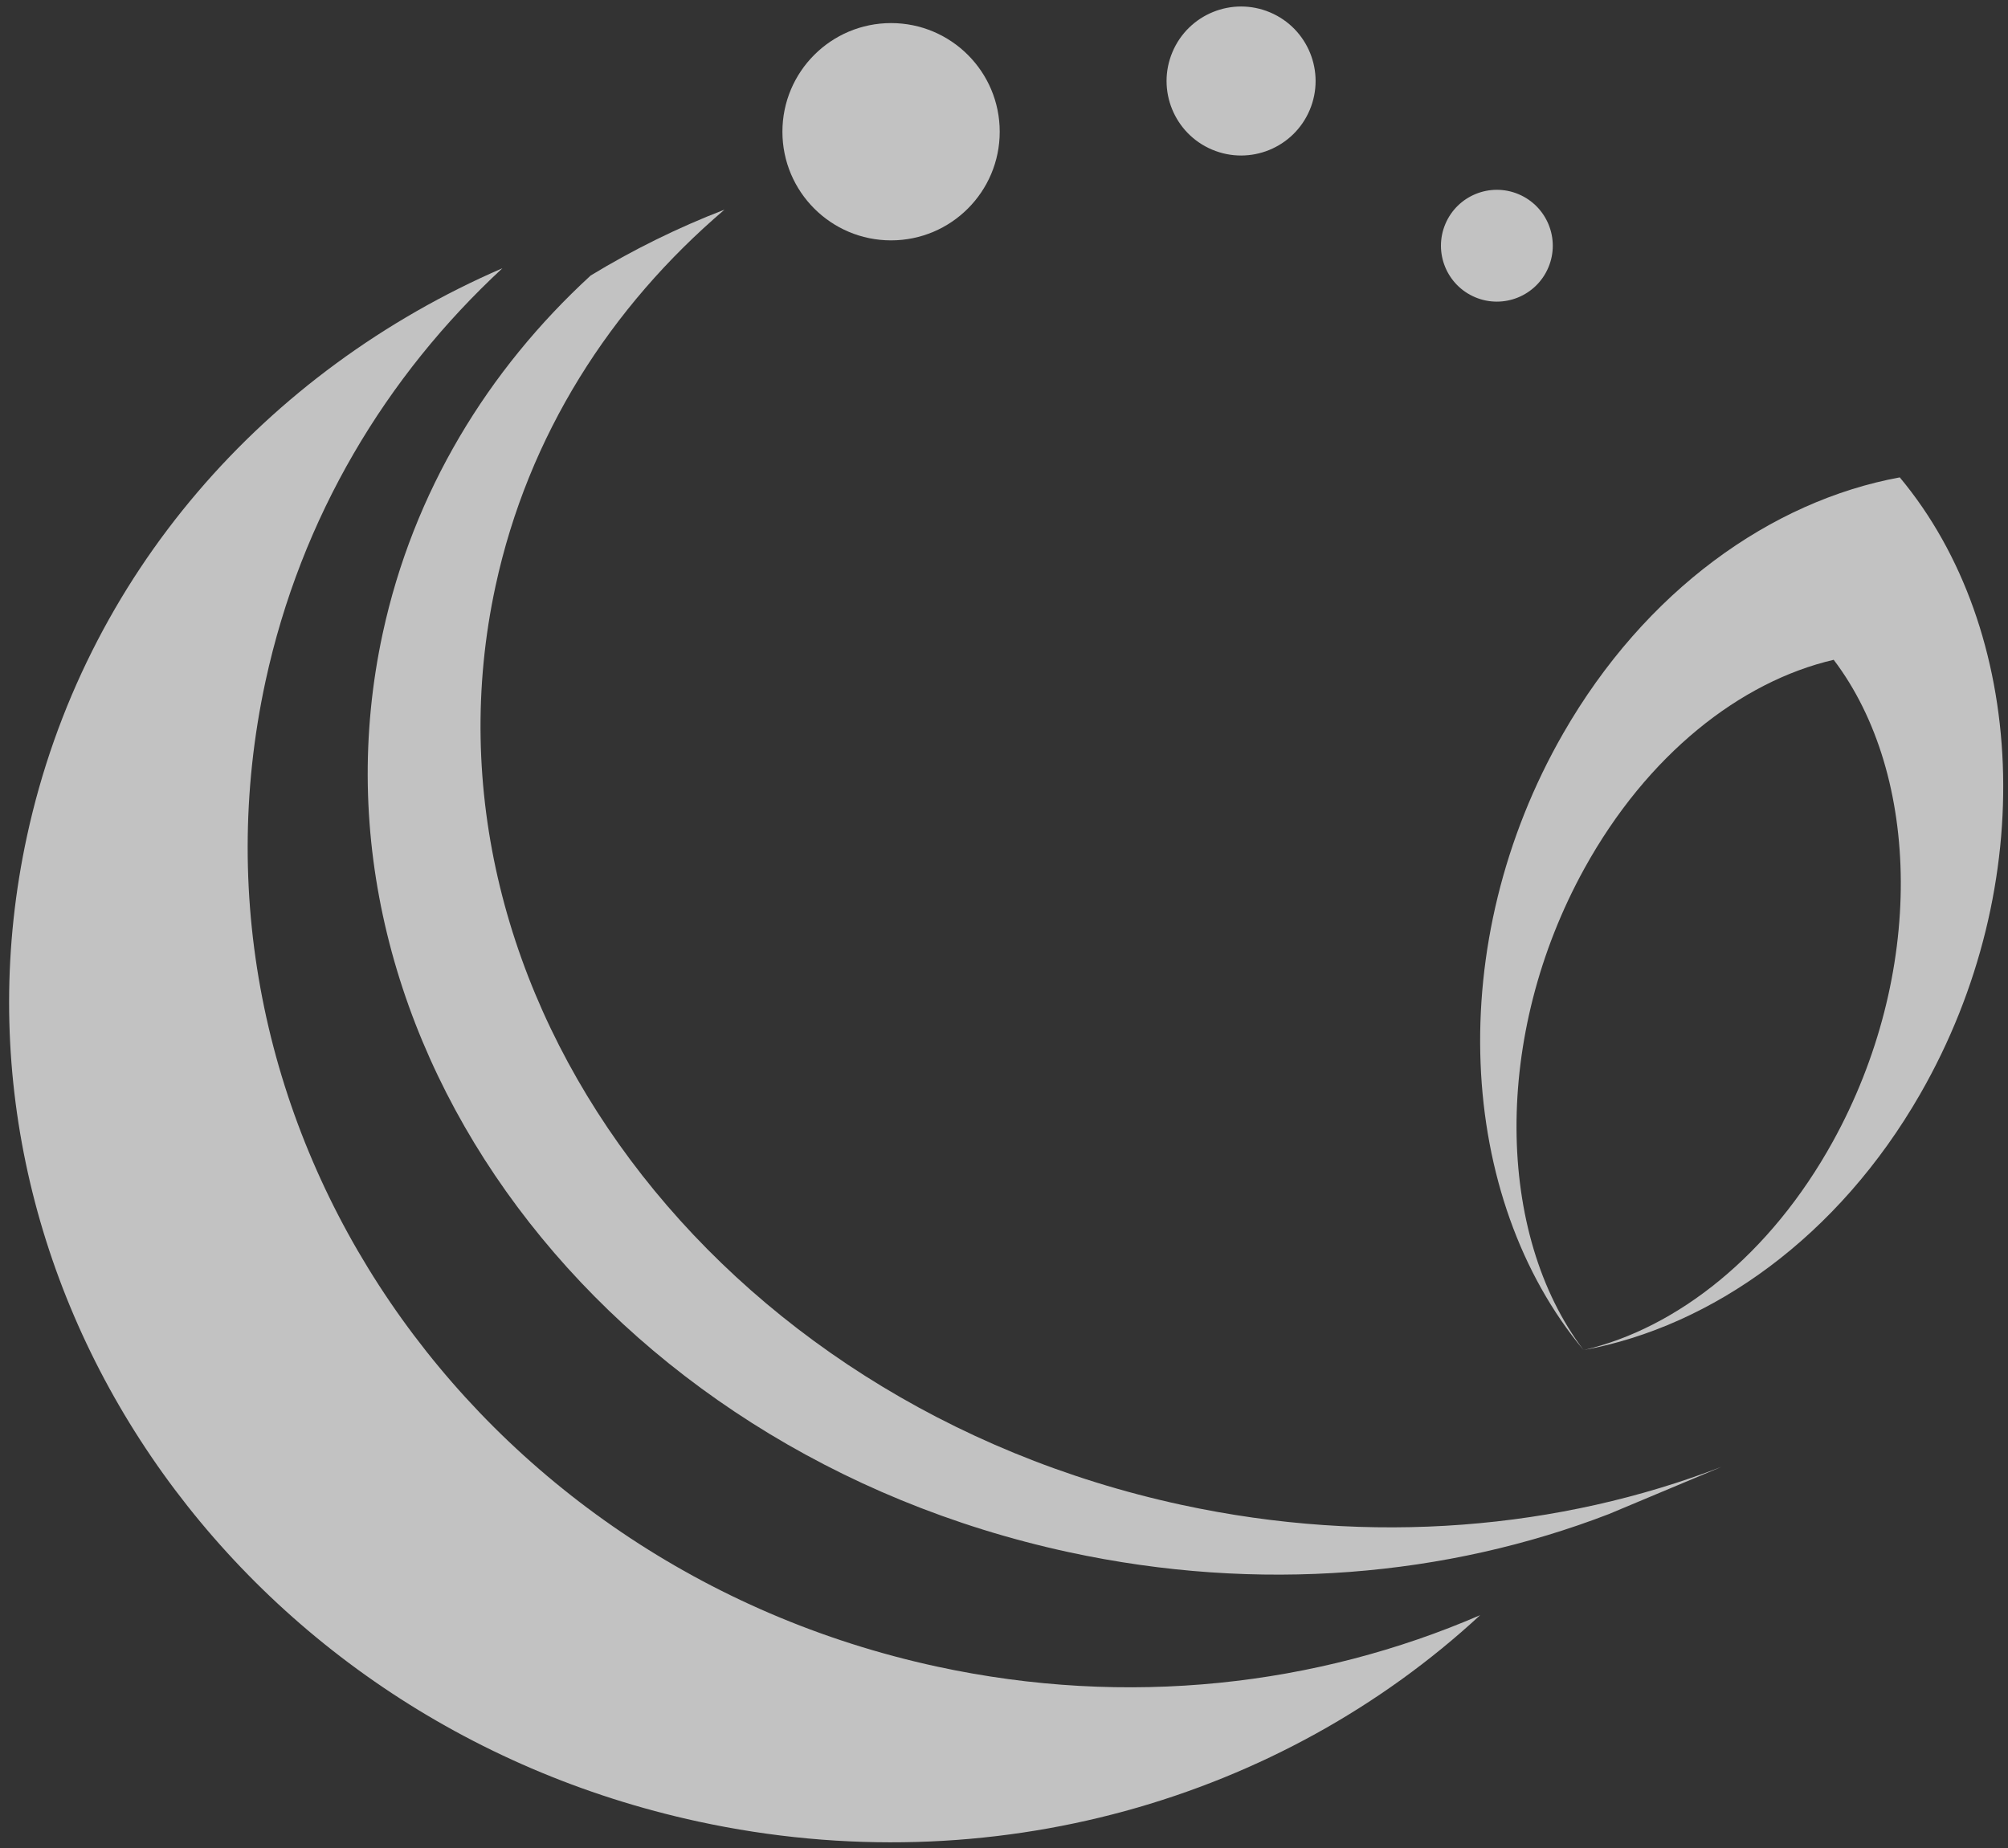 <svg version="1.1" id="logo_img" xmlns="http://www.w3.org/2000/svg" xmlns:xlink="http://www.w3.org/1999/xlink" x="0px"
	 y="0px" width="856px" height="788px" viewBox="0 0 856 788">
<rect x="0" y="0" width="856" height="788" fill="#333333" stroke="none"/>
<g>
	<path fill="#FFFFFF" fill-opacity="0.7" d="M399.356,710.501C200.4,667.422,72.28,479.343,113.191,290.421
		c15.141-69.919,51.351-130.113,100.998-176.071C113.507,157.908,35.675,244.842,11.495,356.504
		c-40.911,188.921,87.206,377.001,286.162,420.079c125.323,27.147,248.822-9.763,333.321-87.985
		C561.315,718.735,480.721,728.122,399.356,710.501z"/>
	<path fill="#FFFFFF" fill-opacity="0.7" d="M733.944,625.338c-68.893,26.563-149.024,33.823-230.389,16.207
		C304.6,598.46,173.733,423.065,211.258,249.786c13.886-64.127,48.933-118.943,97.607-160.417
		c-20.079,7.744-39.14,17.203-57.06,28.088c-44.005,40.429-75.62,92.363-88.639,152.482
		c-37.525,173.277,93.342,348.672,292.298,391.764c81.364,17.615,161.496,10.35,230.389-16.208"/>
	<circle fill="#FFFFFF" fill-opacity="0.7" cx="379.858" cy="56.16" r="46.317"/>
	<path fill="#FFFFFF" fill-opacity="0.7" d="M558.33,46.884c-6.821,16.161-25.45,23.733-41.608,16.915c-16.164-6.818-23.735-25.444-16.915-41.605
		c6.821-16.161,25.445-23.733,41.608-16.915C557.573,12.097,565.146,30.723,558.33,46.884z"/>
	<path fill="#FFFFFF" fill-opacity="0.7" d="M660.063,114.024c-5.118,12.125-19.092,17.81-31.22,12.694c-12.128-5.119-17.811-19.095-12.697-31.224
		c5.119-12.127,19.099-17.81,31.227-12.694C659.495,87.92,665.184,101.897,660.063,114.024z"/>
	<path fill="#FFFFFF" fill-opacity="0.7" d="M809.863,203.524C755.02,213.6,701.335,251.804,666.379,312.689
		c-51.321,89.381-45.482,197.985,8.698,262.892h0.006c-37.447-49.387-38.93-134.149,0.344-205.323
		c26.759-48.486,66.446-79.703,106.271-88.961c37.454,49.383,38.937,134.152-0.337,205.336
		c-26.734,48.441-66.384,79.644-106.171,88.93c54.807-10.106,108.441-48.292,143.38-109.143
		C869.891,377.039,864.045,268.431,809.863,203.524z"/>
</g>
</svg>
